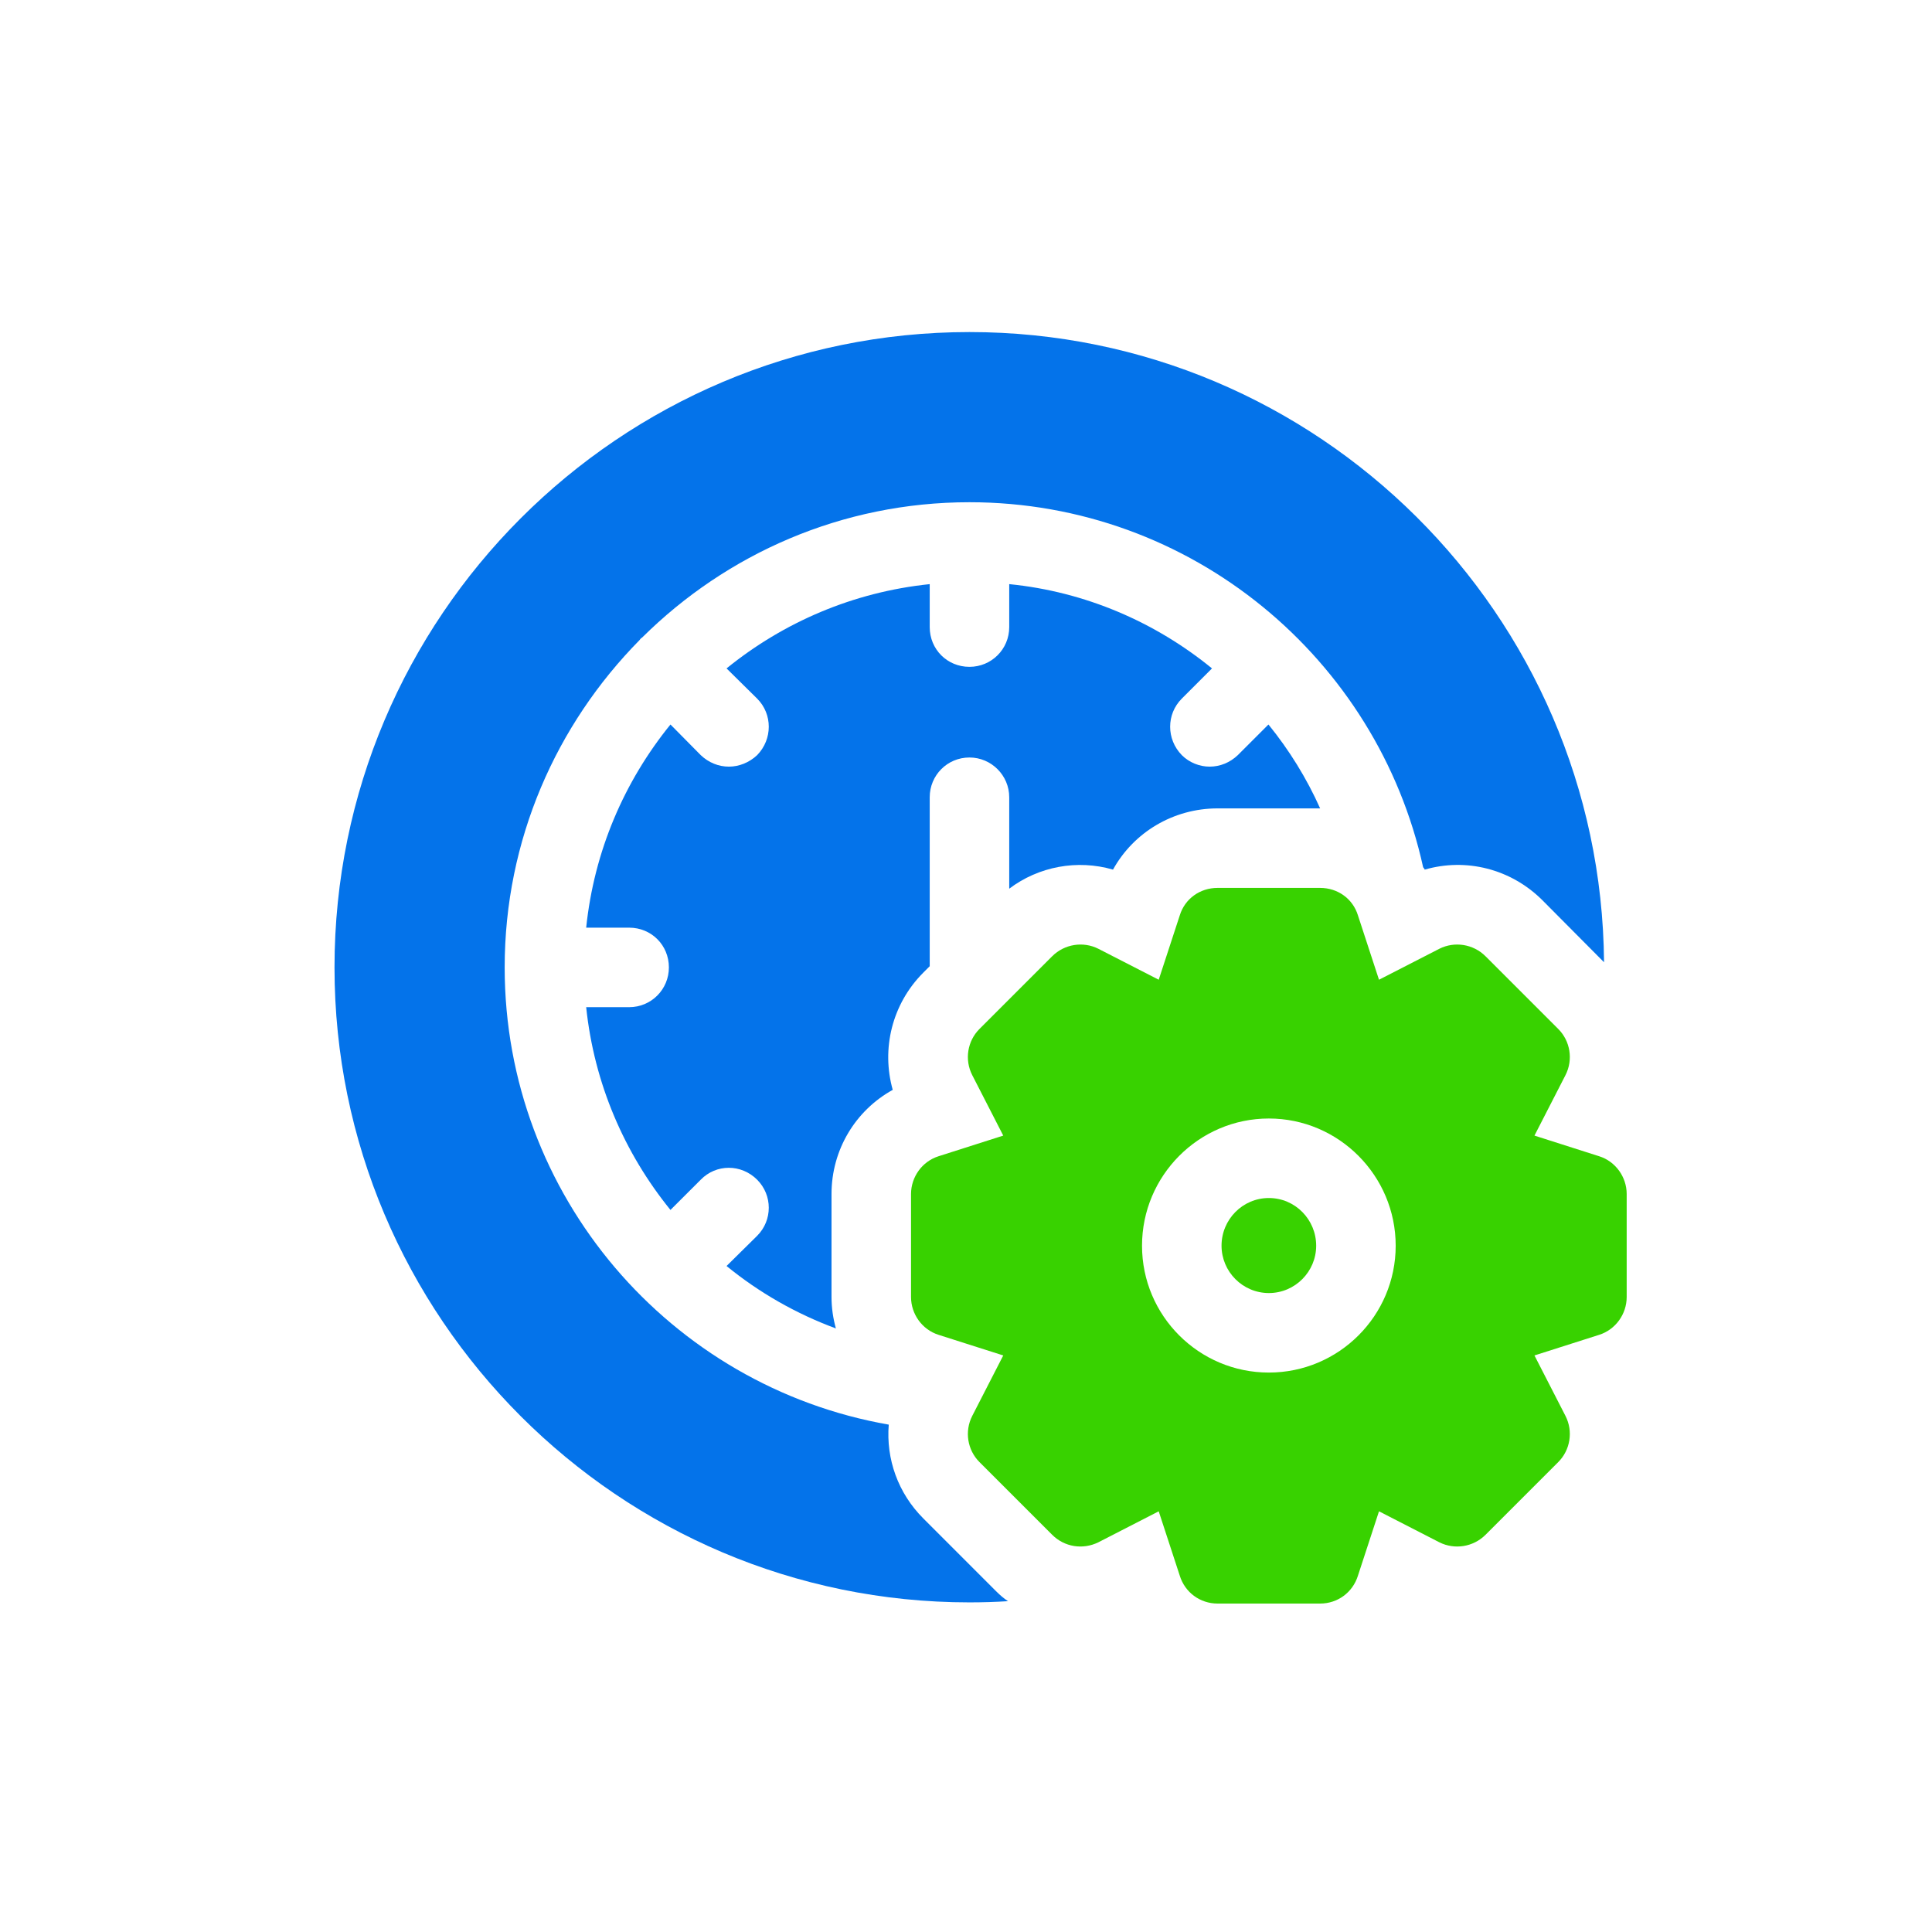 <?xml version="1.0" encoding="UTF-8"?> <svg xmlns="http://www.w3.org/2000/svg" width="64" height="64" viewBox="0 0 64 64" fill="none"><path d="M42.019 24L41.005 25.014C40.742 25.264 40.413 25.396 40.07 25.396C39.741 25.396 39.398 25.264 39.148 25.014C38.634 24.487 38.634 23.657 39.148 23.143L40.149 22.142C38.279 20.615 35.961 19.601 33.432 19.35V20.773C33.432 21.51 32.839 22.09 32.115 22.09C31.377 22.09 30.798 21.51 30.798 20.773V19.35C28.256 19.614 25.951 20.615 24.068 22.142L25.082 23.143C25.595 23.657 25.595 24.487 25.082 25.014C24.818 25.264 24.476 25.396 24.147 25.396C23.804 25.396 23.475 25.264 23.212 25.014L22.21 24C20.683 25.883 19.682 28.188 19.418 30.73H20.841C21.578 30.73 22.158 31.309 22.158 32.047C22.158 32.771 21.578 33.364 20.841 33.364H19.418C19.682 35.893 20.683 38.198 22.21 40.081L23.212 39.08C23.725 38.553 24.555 38.553 25.082 39.08C25.595 39.594 25.595 40.423 25.082 40.937L24.068 41.938C25.148 42.821 26.372 43.519 27.69 44.006C27.598 43.677 27.545 43.321 27.545 42.965V39.554C27.545 38.092 28.335 36.788 29.573 36.103C29.191 34.747 29.547 33.259 30.587 32.218L30.798 32.007V26.41C30.798 25.686 31.377 25.093 32.115 25.093C32.839 25.093 33.432 25.686 33.432 26.41V29.439C34.407 28.702 35.684 28.464 36.87 28.807C37.554 27.569 38.871 26.779 40.334 26.779H43.731C43.284 25.778 42.704 24.843 42.019 24Z" fill="#0473EA"></path><path d="M32.115 11C20.512 11 11.081 20.443 11.081 32.047C11.081 43.637 20.512 53.081 32.115 53.081C32.55 53.081 32.971 53.068 33.392 53.041C33.248 52.949 33.116 52.83 32.984 52.699L30.587 50.301C29.744 49.459 29.349 48.326 29.441 47.193C22.211 45.929 16.718 39.62 16.718 32.047C16.718 27.819 18.431 24 21.183 21.207C21.196 21.194 21.21 21.168 21.223 21.155C21.236 21.142 21.262 21.128 21.276 21.115C24.068 18.349 27.887 16.637 32.115 16.637C39.477 16.637 45.628 21.826 47.143 28.728C47.169 28.754 47.182 28.78 47.196 28.807C48.565 28.412 50.04 28.78 51.081 29.808L53.136 31.876C53.043 20.351 43.653 11 32.115 11Z" fill="#0473EA"></path><path d="M43.6 41.266C43.6 42.123 42.902 42.834 42.033 42.834C41.163 42.834 40.465 42.123 40.465 41.266C40.465 40.397 41.163 39.686 42.033 39.686C42.902 39.686 43.6 40.397 43.6 41.266Z" fill="#38D200"></path><path d="M52.977 38.303L50.831 37.618L51.858 35.616C52.121 35.102 52.016 34.483 51.621 34.088L49.211 31.678C48.802 31.27 48.183 31.177 47.683 31.428L45.681 32.455L44.983 30.321C44.812 29.768 44.311 29.413 43.731 29.413H40.333C39.754 29.413 39.253 29.768 39.082 30.321L38.384 32.455L36.382 31.428C35.882 31.177 35.263 31.27 34.854 31.678L32.444 34.088C32.049 34.483 31.944 35.102 32.207 35.616L33.234 37.618L31.088 38.303C30.548 38.474 30.179 38.988 30.179 39.554V42.965C30.179 43.532 30.548 44.045 31.088 44.217L33.234 44.901L32.207 46.903C31.944 47.417 32.049 48.036 32.444 48.431L34.854 50.841C35.263 51.25 35.869 51.342 36.382 51.092L38.384 50.064L39.082 52.198C39.253 52.751 39.754 53.12 40.333 53.12H43.731C44.311 53.12 44.811 52.751 44.983 52.198L45.681 50.064L47.683 51.092C48.183 51.342 48.802 51.25 49.211 50.841L51.621 48.431C52.016 48.036 52.121 47.417 51.858 46.903L50.831 44.901L52.977 44.217C53.517 44.045 53.886 43.532 53.886 42.965V39.554C53.886 38.988 53.517 38.474 52.977 38.303ZM42.032 45.468C39.714 45.468 37.831 43.584 37.831 41.266C37.831 38.948 39.714 37.052 42.032 37.052C44.35 37.052 46.234 38.948 46.234 41.266C46.234 43.584 44.35 45.468 42.032 45.468Z" fill="#38D200"></path></svg> 